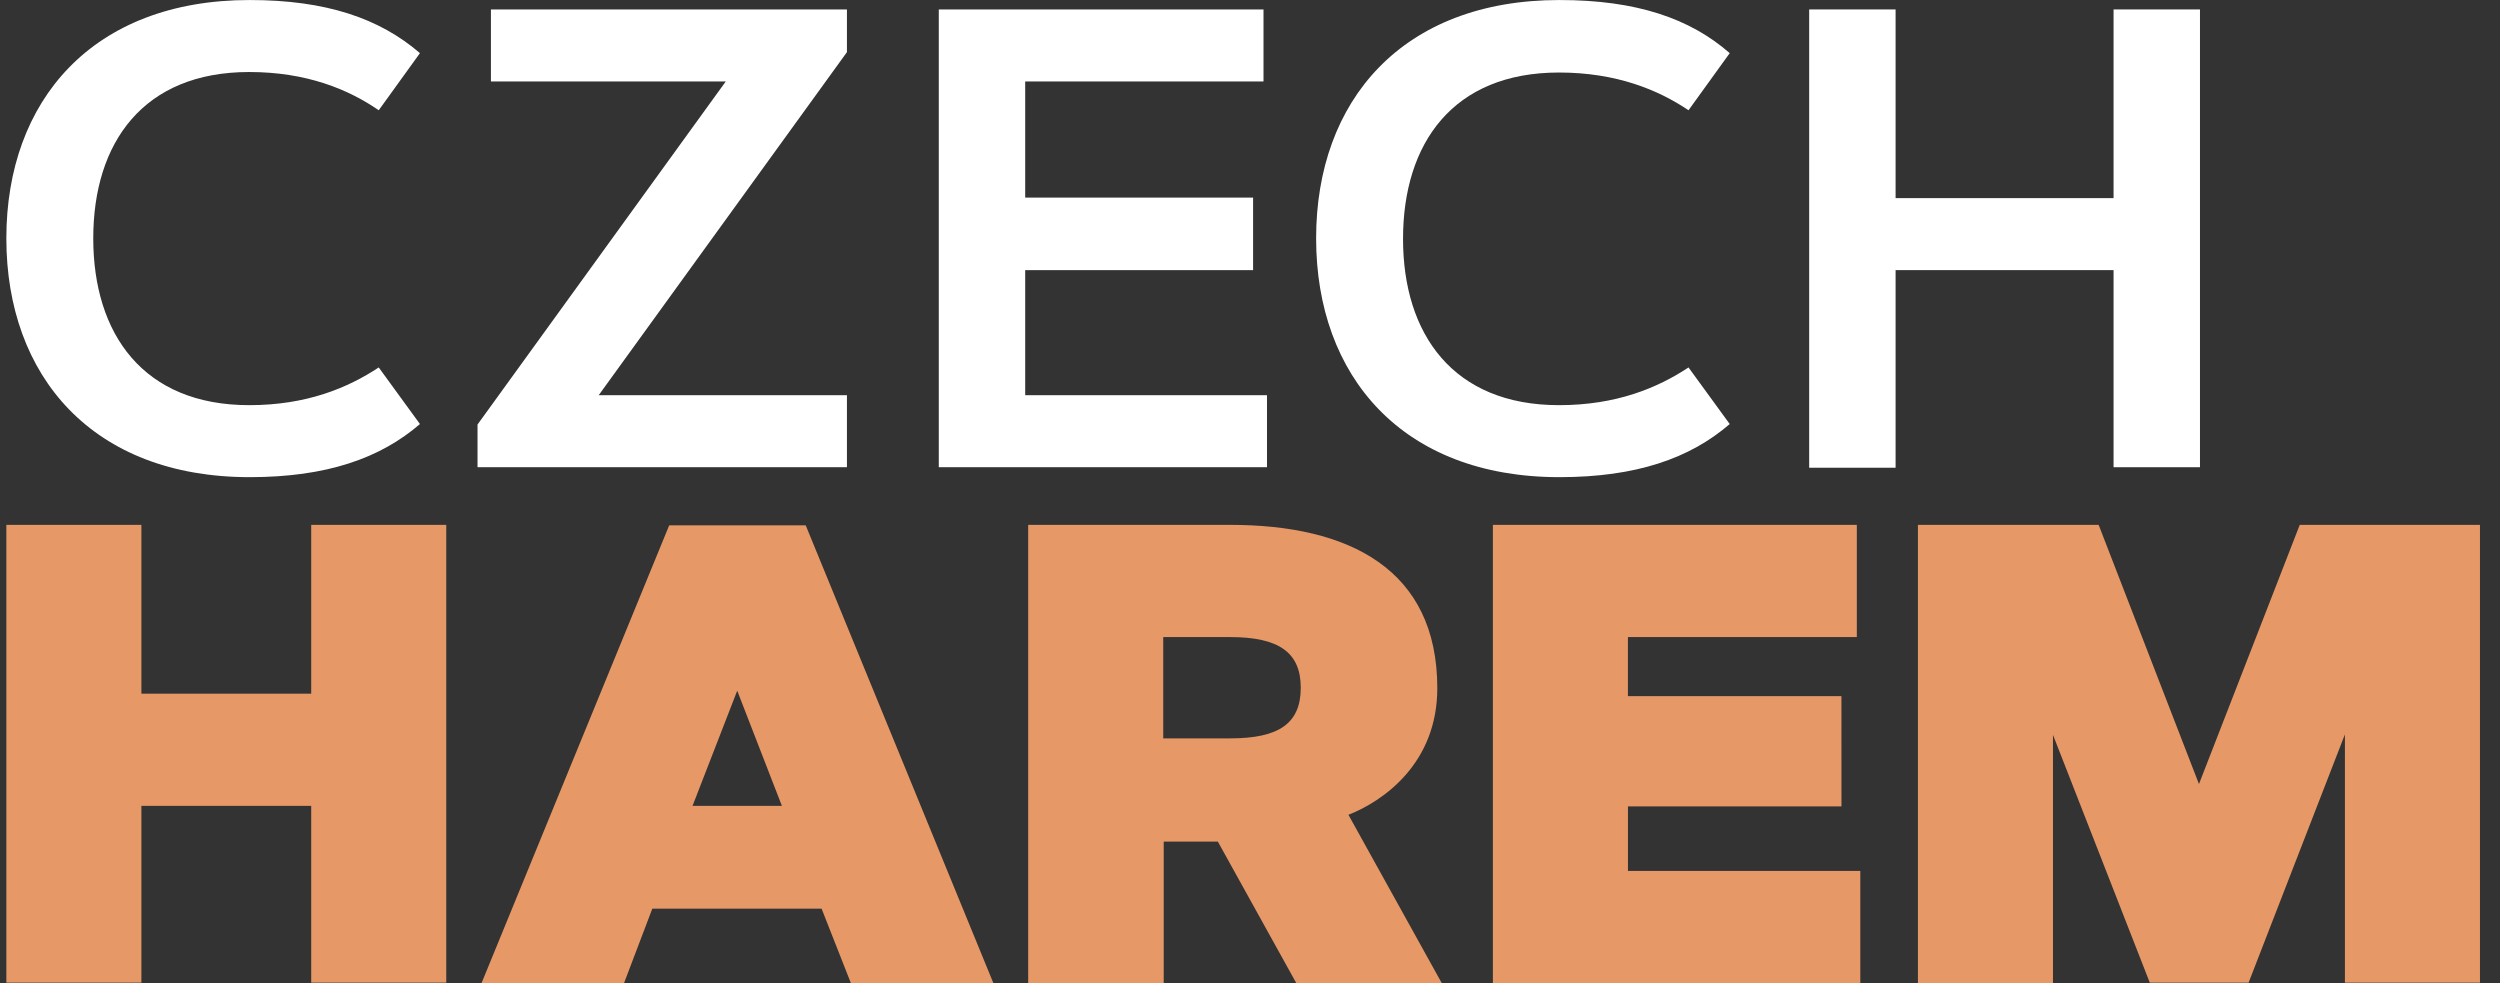 <svg fill="none" height="35" viewBox="0 0 89 35" width="89" xmlns="http://www.w3.org/2000/svg"><rect x="0" y="0" width="89" height="35" fill="#333333" stroke="none"/><g fill="#fff"><path d="m8.87 14.424c2.05 0 3.518-.619 4.613-1.343l1.467 2.015c-1.414 1.22-3.323 1.891-6.063 1.891-5.586 0-8.661-3.588-8.661-8.502 0-4.914 3.076-8.484 8.661-8.484 2.722 0 4.631.654 6.063 1.891l-1.467 2.033c-1.078-.742-2.563-1.361-4.613-1.361-3.765 0-5.55 2.51-5.55 5.921 0 3.411 1.785 5.939 5.55 5.939z"/><path d="m30.151 14.07v2.563h-13.151v-1.52l8.838-12.214h-8.361v-2.563h12.674v1.52l-8.838 12.214z"/><path d="m44.61 9.616h-8.113v4.454h8.608v2.563h-11.684v-16.297h11.56v2.563h-8.484v4.136h8.113z"/><path d="m55.498 14.424c2.05 0 3.518-.619 4.613-1.343l1.467 2.015c-1.414 1.22-3.323 1.891-6.063 1.891-5.586 0-8.661-3.588-8.661-8.502 0-4.914 3.076-8.484 8.661-8.484 2.74 0 4.649.654 6.063 1.891l-1.467 2.033c-1.078-.725-2.563-1.343-4.613-1.343-3.765 0-5.55 2.51-5.55 5.921 0 3.394 1.785 5.921 5.55 5.921z"/><path d="m75.243.336h3.076v16.297h-3.076v-7.017h-7.76v7.035h-3.076v-16.315h3.076v6.717h7.76z"/></g><path d="m11.079 18.685h4.808v16.297h-4.808v-6.293h-6.045v6.293h-4.808v-16.297h4.808v6.01h6.045z" fill="#e69866"/><path d="m22.215 35h-5.073l6.681-16.297h4.861l6.681 16.297h-5.073l-1.043-2.651h-6.027zm2.439-6.31h3.182l-1.591-4.101z" fill="#e69866"/><path d="m36.603 35v-16.315h7.194c4.224 0 7.371 1.573 7.371 5.815 0 2.669-1.909 4.013-3.164 4.507l3.323 5.992h-5.179l-2.793-5.038h-1.927v5.038zm4.808-8.714h2.386c1.732 0 2.51-.53 2.51-1.803 0-1.255-.778-1.803-2.51-1.803h-2.386z" fill="#e69866"/><path d="m65.556 28.707h-7.601v2.298h8.272v3.995h-13.08v-16.315h12.956v3.995h-8.149v2.103h7.601z" fill="#e69866"/><path d="m73.086 26.162v8.838h-4.808v-16.315h6.434l3.571 9.227 3.588-9.227h6.416v16.297h-4.808v-8.838l-3.429 8.838h-3.518z" fill="#e69866"/></svg>